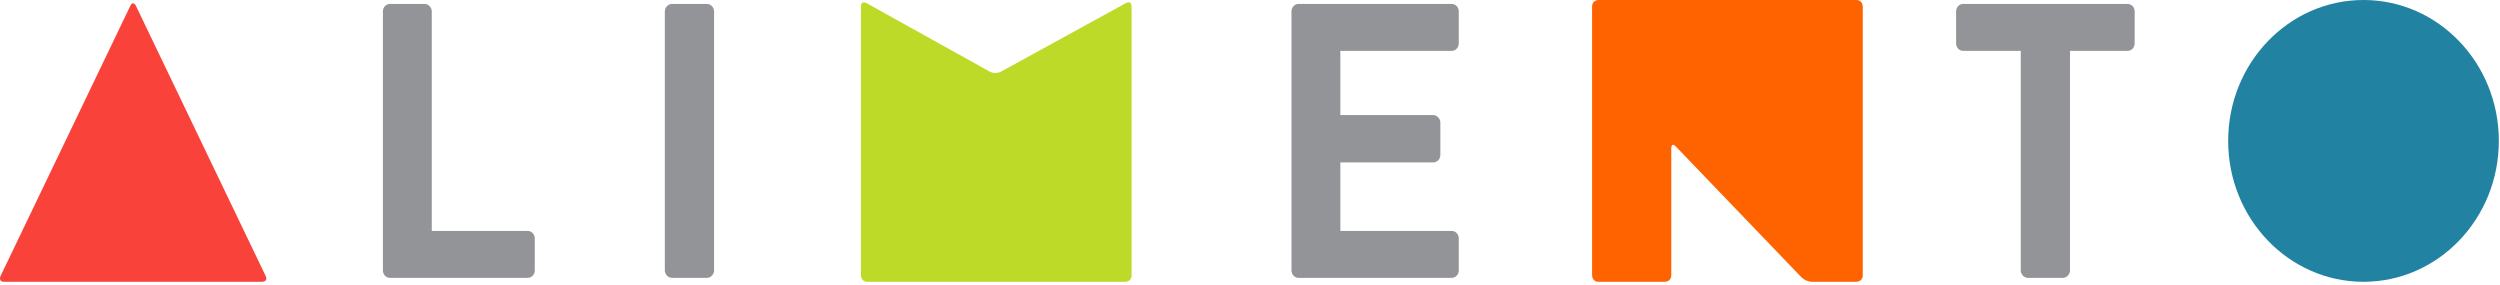 <?xml version="1.0" encoding="UTF-8" standalone="no"?>
<svg width="254px" height="29px" viewBox="0 0 254 29" version="1.1" xmlns="http://www.w3.org/2000/svg" xmlns:xlink="http://www.w3.org/1999/xlink">
    <!-- Generator: Sketch 3.8.1 (29687) - http://www.bohemiancoding.com/sketch -->
    <title>Logo</title>
    <desc>Created with Sketch.</desc>
    <defs></defs>
    <g id="Homepage" stroke="none" stroke-width="1" fill="none" fill-rule="evenodd">
        <g transform="translate(-51, -73)" id="LOGO-/-Logo---Simple">
            <g transform="translate(51, 73)">
                <g id="Logo">
                    <path d="M38.903,27.477 C38.903,27.875 39.208,28.232 39.628,28.232 L53.607,28.232 C54.027,28.232 54.333,27.875 54.333,27.477 L54.333,24.216 C54.333,23.819 54.027,23.461 53.607,23.461 L43.868,23.461 L43.868,1.153 C43.868,0.756 43.524,0.398 43.142,0.398 L39.628,0.398 C39.208,0.398 38.903,0.756 38.903,1.153 L38.903,27.477 L38.903,27.477 Z M67.547,27.477 C67.547,27.875 67.891,28.232 68.273,28.232 L71.825,28.232 C72.207,28.232 72.55,27.875 72.55,27.477 L72.55,1.153 C72.55,0.756 72.207,0.398 71.825,0.398 L68.273,0.398 C67.891,0.398 67.547,0.756 67.547,1.153 L67.547,27.477 L67.547,27.477 Z M131.215,27.477 C131.215,27.875 131.52,28.232 131.941,28.232 L147.486,28.232 C147.906,28.232 148.211,27.875 148.211,27.477 L148.211,24.216 C148.211,23.819 147.906,23.461 147.486,23.461 L136.18,23.461 L136.18,16.502 L145.614,16.502 C145.996,16.502 146.34,16.184 146.34,15.747 L146.34,12.446 C146.34,12.048 145.996,11.691 145.614,11.691 L136.18,11.691 L136.18,5.17 L147.486,5.17 C147.906,5.17 148.211,4.812 148.211,4.414 L148.211,1.153 C148.211,0.756 147.906,0.398 147.486,0.398 L131.941,0.398 C131.52,0.398 131.215,0.756 131.215,1.153 L131.215,27.477 L131.215,27.477 Z M205.309,27.477 C205.309,27.875 205.653,28.232 206.035,28.232 L209.587,28.232 C209.969,28.232 210.313,27.875 210.313,27.477 L210.313,5.17 L216.156,5.17 C216.576,5.17 216.882,4.812 216.882,4.414 L216.882,1.153 C216.882,0.756 216.576,0.398 216.156,0.398 L199.465,0.398 C199.045,0.398 198.74,0.756 198.74,1.153 L198.74,4.414 C198.74,4.812 199.045,5.17 199.465,5.17 L205.309,5.17 L205.309,27.477 L205.309,27.477 Z" id="Letters" fill="#929497"></path>
                    <path d="M88.042,0.318 C88.042,0.318 87.471,0 87.471,0.675 L87.471,27.956 C87.471,27.956 87.471,28.63 88.118,28.63 L114.322,28.63 C114.322,28.63 114.97,28.63 114.97,27.956 L114.97,0.675 C114.97,0.675 114.97,0 114.397,0.314 L101.7,7.279 C101.7,7.279 101.127,7.594 100.555,7.276 L88.042,0.318 Z" id="M" fill="#BCDA27"></path>
                    <path d="M188.608,28.63 C188.608,28.63 189.256,28.63 189.256,27.956 L189.256,0.674 C189.256,0.674 189.256,0 188.608,0 L162.404,0 C162.404,0 161.756,0 161.756,0.674 L161.756,27.956 C161.756,27.956 161.756,28.63 162.404,28.63 L169.153,28.63 C169.153,28.63 169.801,28.63 169.801,27.956 L169.801,15.077 C169.801,15.077 169.801,14.403 170.259,14.879 L183.008,28.153 C183.008,28.153 183.466,28.63 184.114,28.63 L188.608,28.63 Z" id="N" fill="#FF6300"></path>
                    <path d="M240.132,28.63 C247.726,28.63 253.882,22.221 253.882,14.315 C253.882,6.409 247.726,0 240.132,0 C232.538,0 226.382,6.409 226.382,14.315 C226.382,22.221 232.538,28.63 240.132,28.63" id="O" fill="#2182A2"></path>
                    <path d="M13.814,0.603 C13.814,0.603 13.525,-0 13.235,0.603 L0.064,28.027 C0.064,28.027 -0.225,28.63 0.423,28.63 L26.627,28.63 C26.627,28.63 27.275,28.63 26.985,28.027 L13.814,0.603 Z" id="A" fill="#F9423A"></path>
                </g>
            </g>
        </g>
    </g>
</svg>
